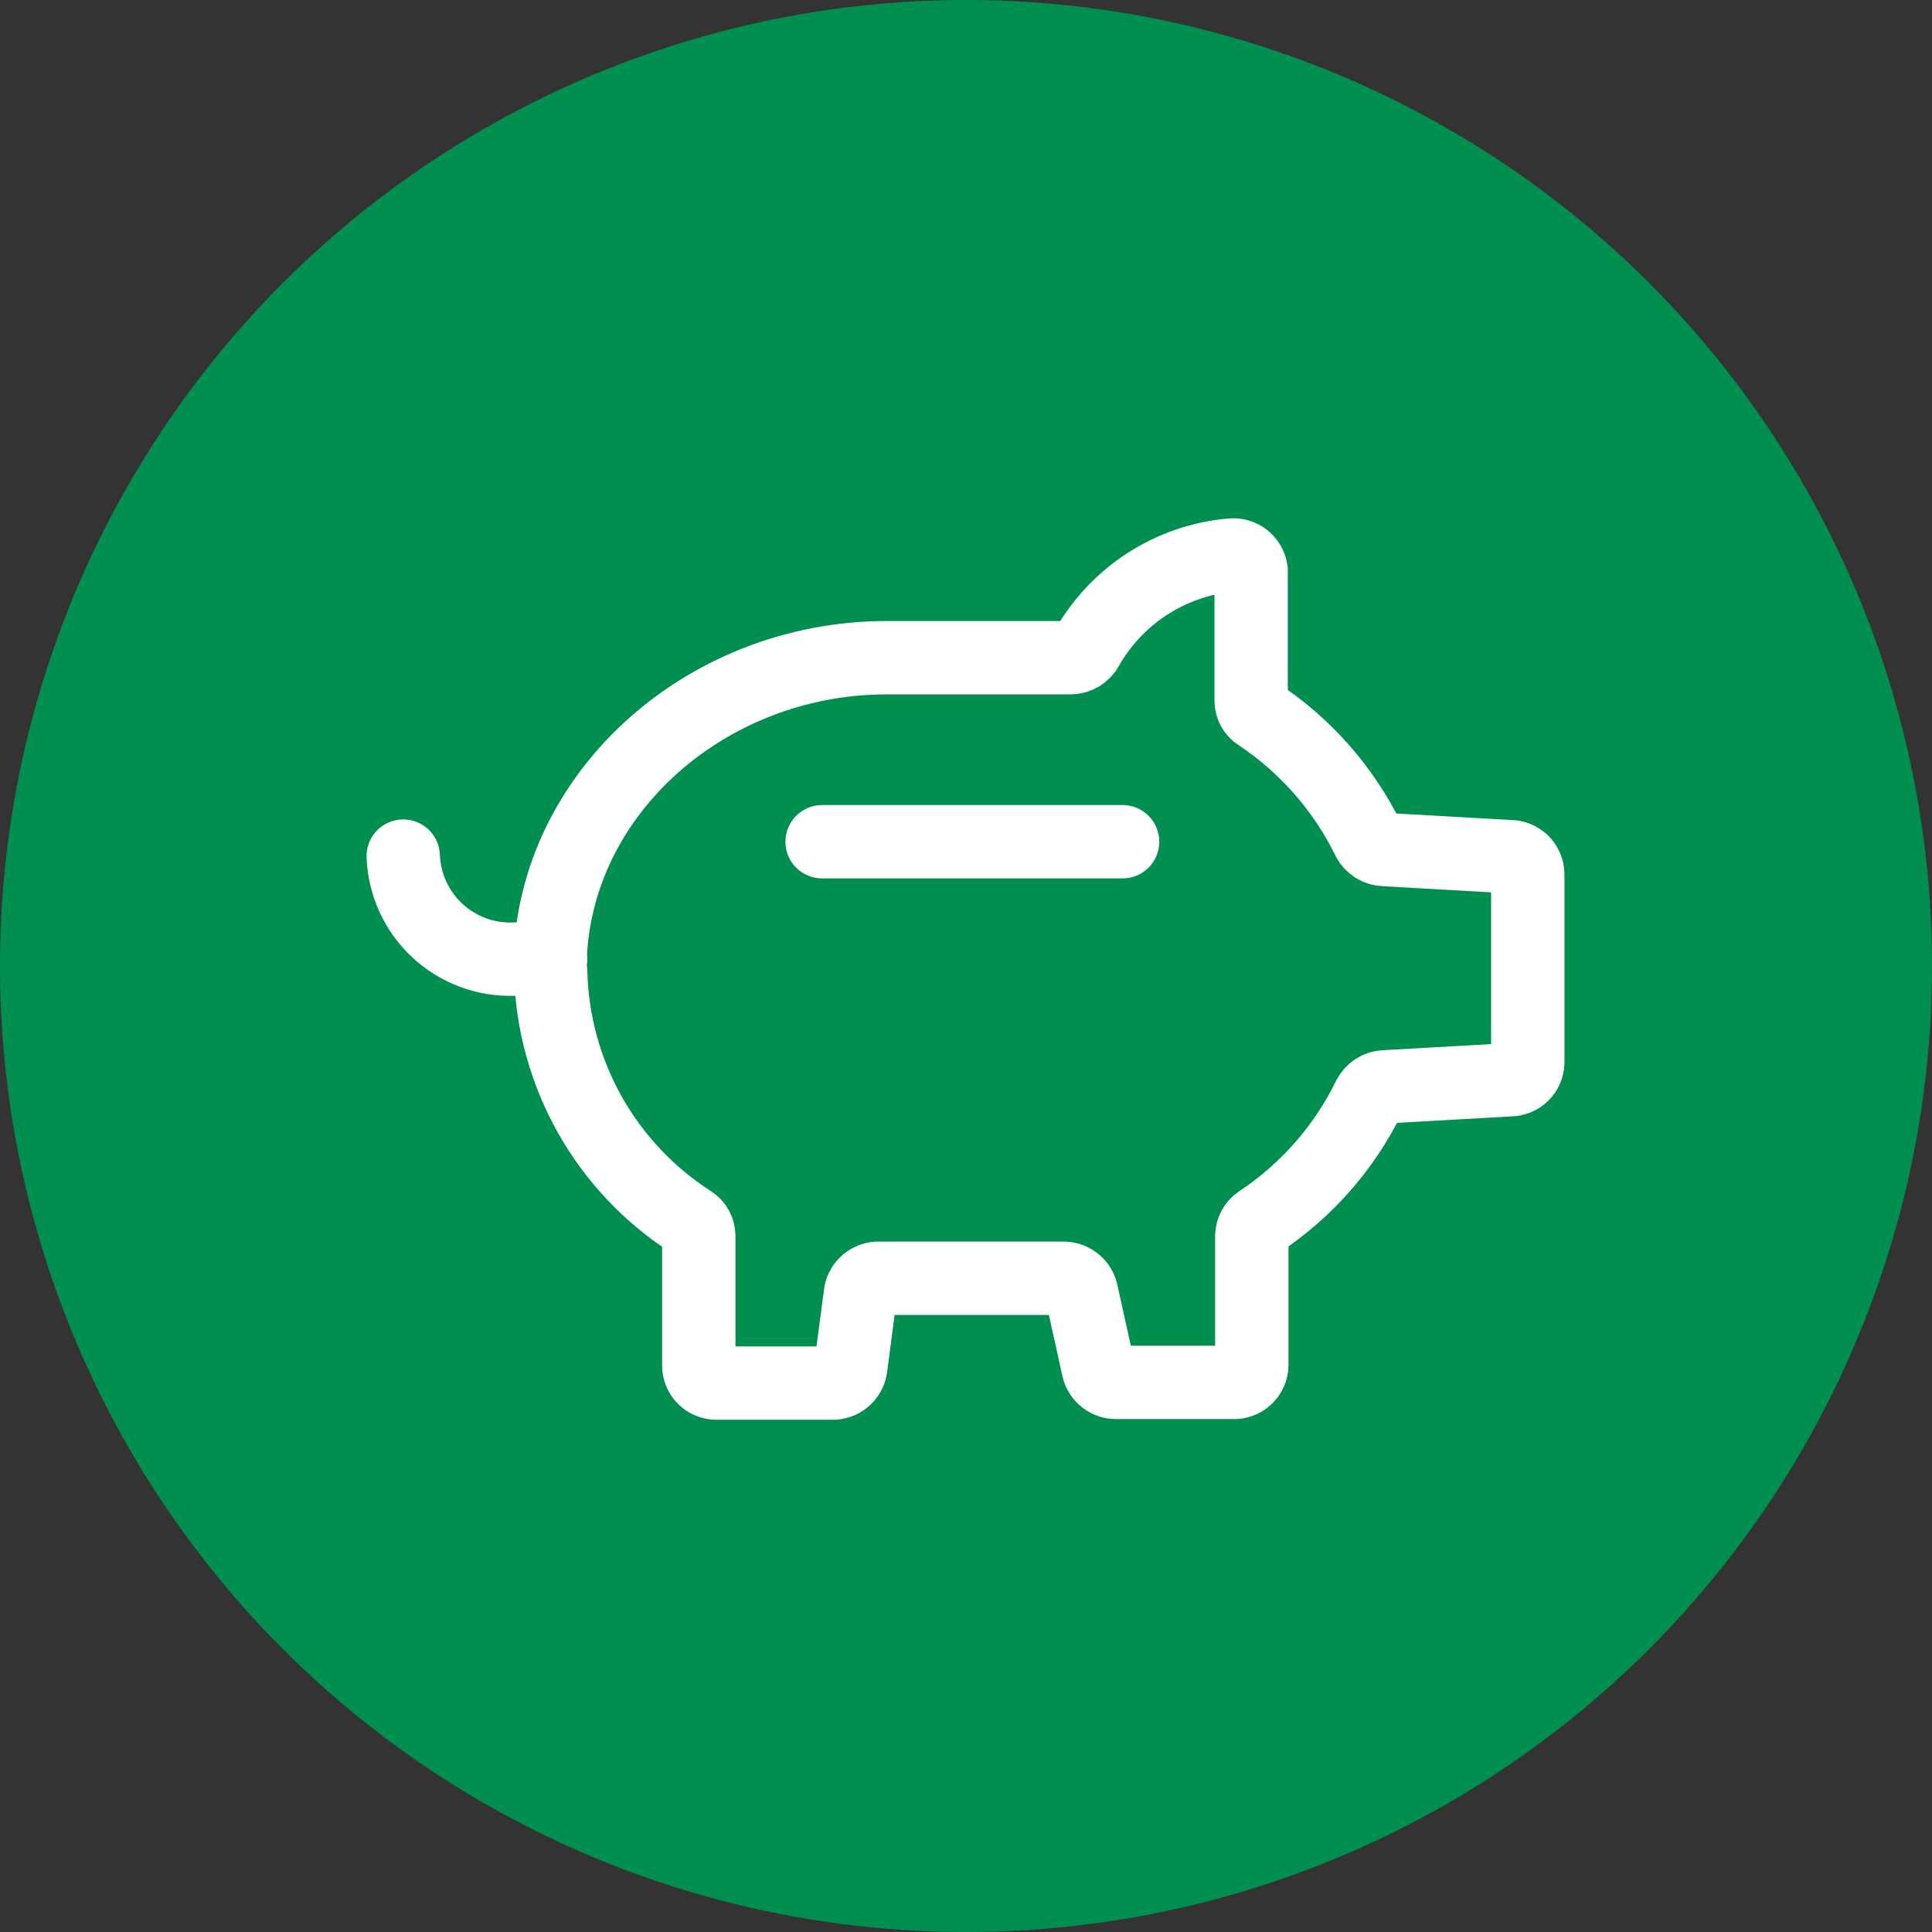 <svg width="59" height="59" viewBox="0 0 59 59" fill="none" xmlns="http://www.w3.org/2000/svg">
<rect x="0" y="0" width="59" height="59" fill="#333333" stroke="none"/>
<circle cx="29.5" cy="29.5" r="29.5" transform="matrix(-1 0 0 1 59 0)" fill="#008F4F"/>
<path d="M12.314 26.144C12.346 27.009 12.719 27.826 13.352 28.415C13.985 29.005 14.826 29.32 15.691 29.291H16.817M34.282 25.705H25.106M16.796 29.676C16.737 24.399 21.453 20.085 27.085 20.085H32.688C32.791 20.085 32.891 20.058 32.979 20.007C33.068 19.955 33.14 19.881 33.19 19.792C33.64 18.997 34.276 18.323 35.043 17.828C35.811 17.333 36.687 17.032 37.596 16.951C37.741 16.933 37.886 16.973 38.001 17.063C38.115 17.152 38.19 17.284 38.208 17.428C38.209 17.443 38.209 17.459 38.208 17.474V21.403C38.209 21.487 38.23 21.569 38.271 21.642C38.312 21.715 38.371 21.777 38.442 21.822C39.876 22.774 41.032 24.091 41.789 25.638C41.834 25.726 41.903 25.801 41.986 25.855C42.07 25.909 42.167 25.939 42.266 25.943L46.108 26.161C46.25 26.16 46.388 26.215 46.491 26.314C46.593 26.414 46.653 26.549 46.656 26.692V32.45C46.651 32.588 46.594 32.719 46.496 32.816C46.398 32.914 46.267 32.97 46.129 32.973L42.287 33.191C42.188 33.195 42.091 33.225 42.008 33.279C41.924 33.333 41.856 33.408 41.81 33.496C41.054 35.043 39.898 36.361 38.463 37.312C38.393 37.358 38.336 37.42 38.295 37.493C38.255 37.566 38.232 37.647 38.228 37.731V41.681C38.228 41.754 38.213 41.826 38.183 41.893C38.154 41.96 38.112 42.02 38.059 42.07C38.005 42.12 37.943 42.159 37.874 42.184C37.805 42.209 37.732 42.22 37.659 42.216H34.094C33.968 42.219 33.845 42.179 33.745 42.103C33.645 42.028 33.573 41.92 33.542 41.798L33.023 39.455C32.991 39.333 32.919 39.226 32.819 39.15C32.719 39.074 32.596 39.034 32.471 39.036H26.838C26.705 39.033 26.576 39.078 26.473 39.162C26.37 39.247 26.301 39.365 26.278 39.496L25.977 41.777C25.954 41.908 25.885 42.027 25.782 42.112C25.679 42.197 25.549 42.241 25.416 42.237H21.884C21.812 42.238 21.741 42.225 21.675 42.198C21.608 42.171 21.548 42.131 21.497 42.08C21.446 42.03 21.406 41.969 21.379 41.903C21.352 41.836 21.339 41.765 21.34 41.693V41.693V37.739C21.339 37.656 21.317 37.574 21.277 37.501C21.237 37.428 21.18 37.366 21.11 37.321C19.823 36.496 18.758 35.367 18.009 34.034C17.261 32.701 16.851 31.204 16.817 29.676H16.796Z" stroke="white" stroke-width="2.24" stroke-linecap="round" stroke-linejoin="round"/>
</svg>
